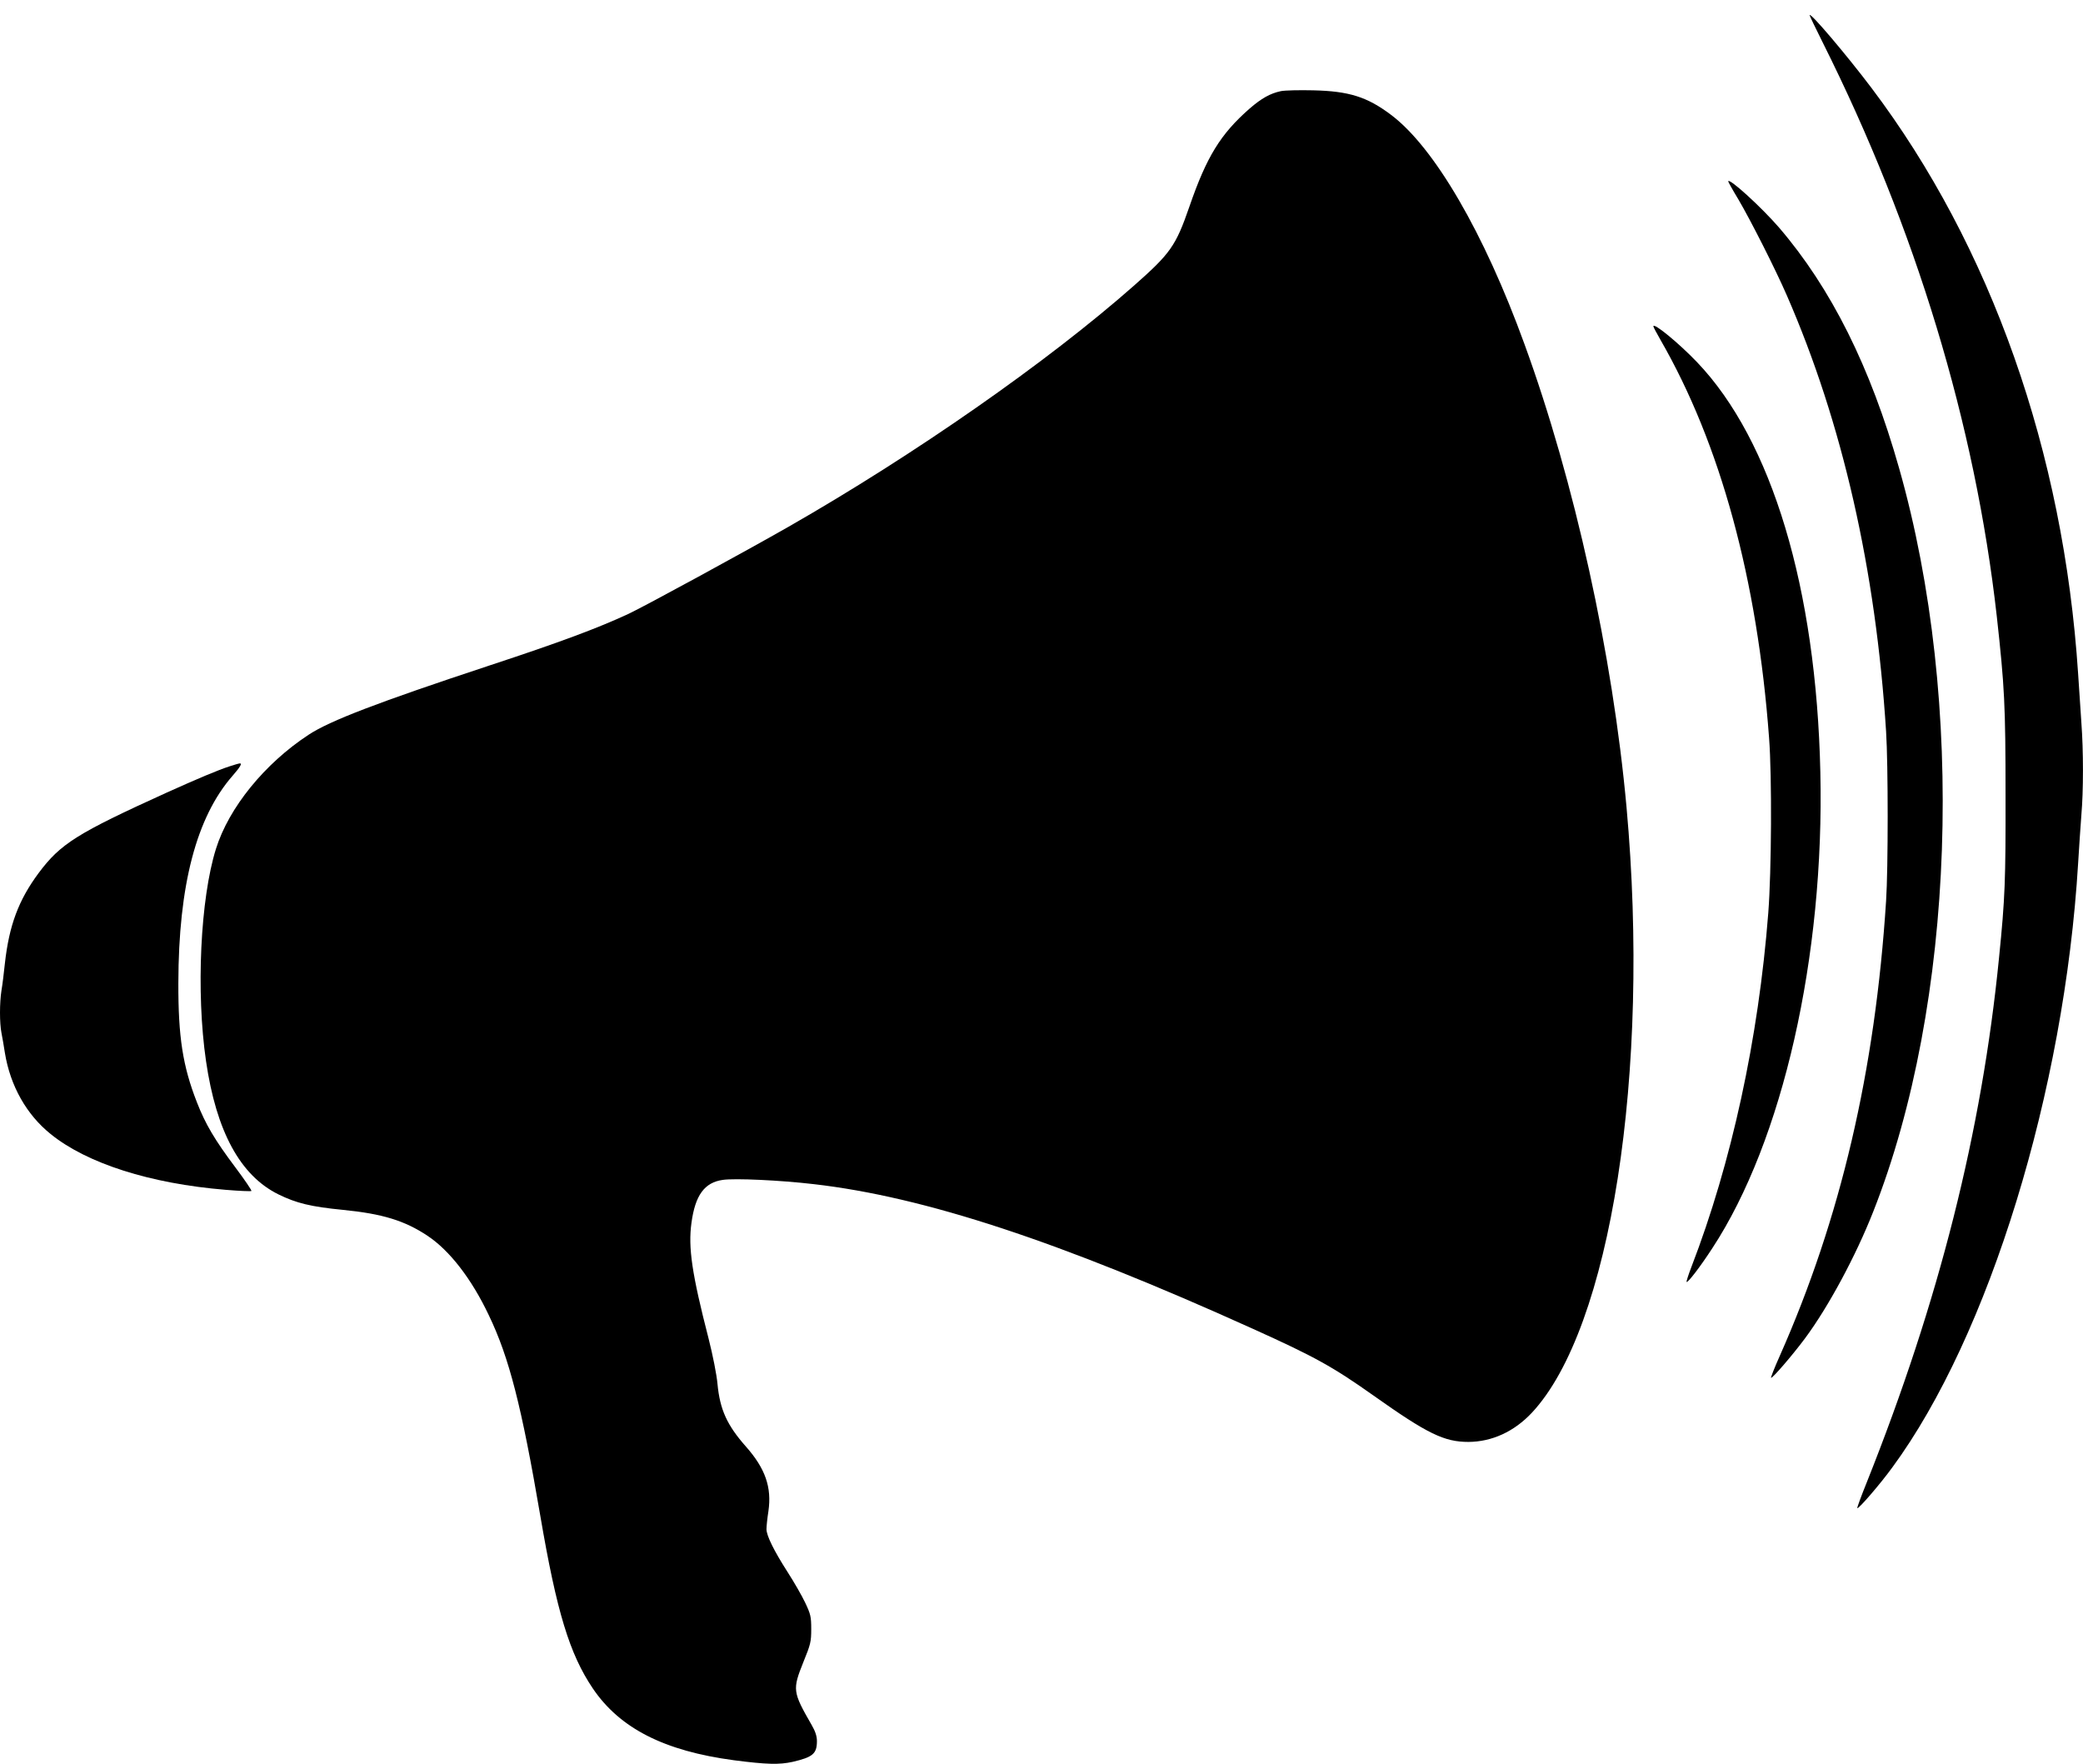 <?xml version="1.0" standalone="no"?>
<!DOCTYPE svg PUBLIC "-//W3C//DTD SVG 20010904//EN"
 "http://www.w3.org/TR/2001/REC-SVG-20010904/DTD/svg10.dtd">
<svg version="1.0" xmlns="http://www.w3.org/2000/svg"
 width="1280pt" height="1084pt" viewBox="0 0 1280 1084"
 preserveAspectRatio="xMidYMid meet">
<g transform="translate(0,1084) scale(0.1,-0.1)"
fill="#000000" stroke="none">
<path d="M11120 10747 c0 -4 36 -79 80 -167 573 -1144 937 -2346 1070 -3525
48 -434 54 -548 54 -1100 1 -525 -3 -634 -40 -1000 -106 -1070 -369 -2111
-813 -3224 -34 -84 -60 -155 -58 -158 7 -7 141 148 215 250 595 809 1058 2315
1142 3712 6 99 15 232 20 297 13 149 13 395 0 568 -5 74 -14 209 -20 300 -89
1362 -535 2626 -1270 3600 -155 205 -378 468 -380 447z"/>
<path d="M7871 10280 c-66 -14 -119 -44 -192 -107 -179 -157 -264 -295 -370
-602 -84 -243 -116 -288 -344 -489 -530 -467 -1344 -1035 -2120 -1479 -268
-153 -881 -487 -983 -535 -187 -87 -422 -175 -857 -318 -683 -226 -979 -339
-1109 -425 -270 -177 -490 -448 -569 -701 -96 -306 -123 -880 -61 -1304 63
-432 210 -703 445 -819 110 -54 200 -76 395 -95 244 -24 381 -66 522 -160 135
-90 270 -264 376 -488 125 -260 201 -558 316 -1231 101 -592 180 -850 323
-1062 166 -245 439 -384 867 -441 201 -26 278 -28 360 -10 125 29 150 50 150
128 0 30 -10 60 -32 98 -118 205 -119 218 -51 388 44 108 48 124 48 202 0 77
-4 92 -37 162 -20 42 -68 126 -108 188 -84 131 -130 224 -130 264 0 17 5 67
12 111 21 146 -19 261 -137 395 -117 132 -161 228 -176 386 -5 57 -29 178 -55
280 -102 396 -126 558 -105 710 23 170 80 248 192 264 74 11 355 -2 559 -26
680 -78 1507 -350 2699 -889 379 -171 491 -233 741 -410 333 -236 435 -285
584 -285 144 1 280 63 389 179 484 517 730 2088 582 3721 -85 936 -320 2004
-627 2845 -248 684 -555 1211 -821 1410 -146 110 -258 145 -477 150 -85 2
-175 0 -199 -5z"/>
<path d="M10620 9725 c0 -3 27 -52 61 -108 75 -127 230 -433 299 -592 342
-784 547 -1687 610 -2680 13 -202 13 -843 0 -1040 -67 -1045 -279 -1952 -654
-2798 -32 -71 -55 -131 -53 -133 6 -7 132 139 210 244 143 193 311 505 418
777 504 1276 568 3130 159 4568 -177 625 -418 1106 -738 1479 -110 127 -312
311 -312 283z"/>
<path d="M10160 8835 c0 -5 20 -42 44 -84 368 -639 595 -1471 667 -2446 18
-236 15 -816 -5 -1075 -60 -773 -226 -1536 -472 -2174 -19 -49 -32 -91 -30
-93 7 -7 84 93 158 207 433 660 690 1792 664 2925 -25 1130 -298 2039 -758
2520 -112 117 -268 245 -268 220z"/>
<path d="M1410 6131 c-71 -23 -194 -75 -383 -160 -555 -252 -655 -315 -790
-496 -123 -166 -181 -321 -207 -555 -6 -58 -15 -132 -21 -166 -12 -77 -12
-199 0 -261 5 -26 15 -81 21 -122 33 -203 133 -380 281 -499 223 -181 613
-305 1076 -343 84 -7 155 -10 158 -7 3 3 -41 68 -98 144 -127 169 -185 267
-237 401 -87 222 -115 402 -114 733 1 601 111 1019 333 1273 48 55 61 78 44
76 -5 0 -33 -8 -63 -18z"/>
</g>
</svg>
